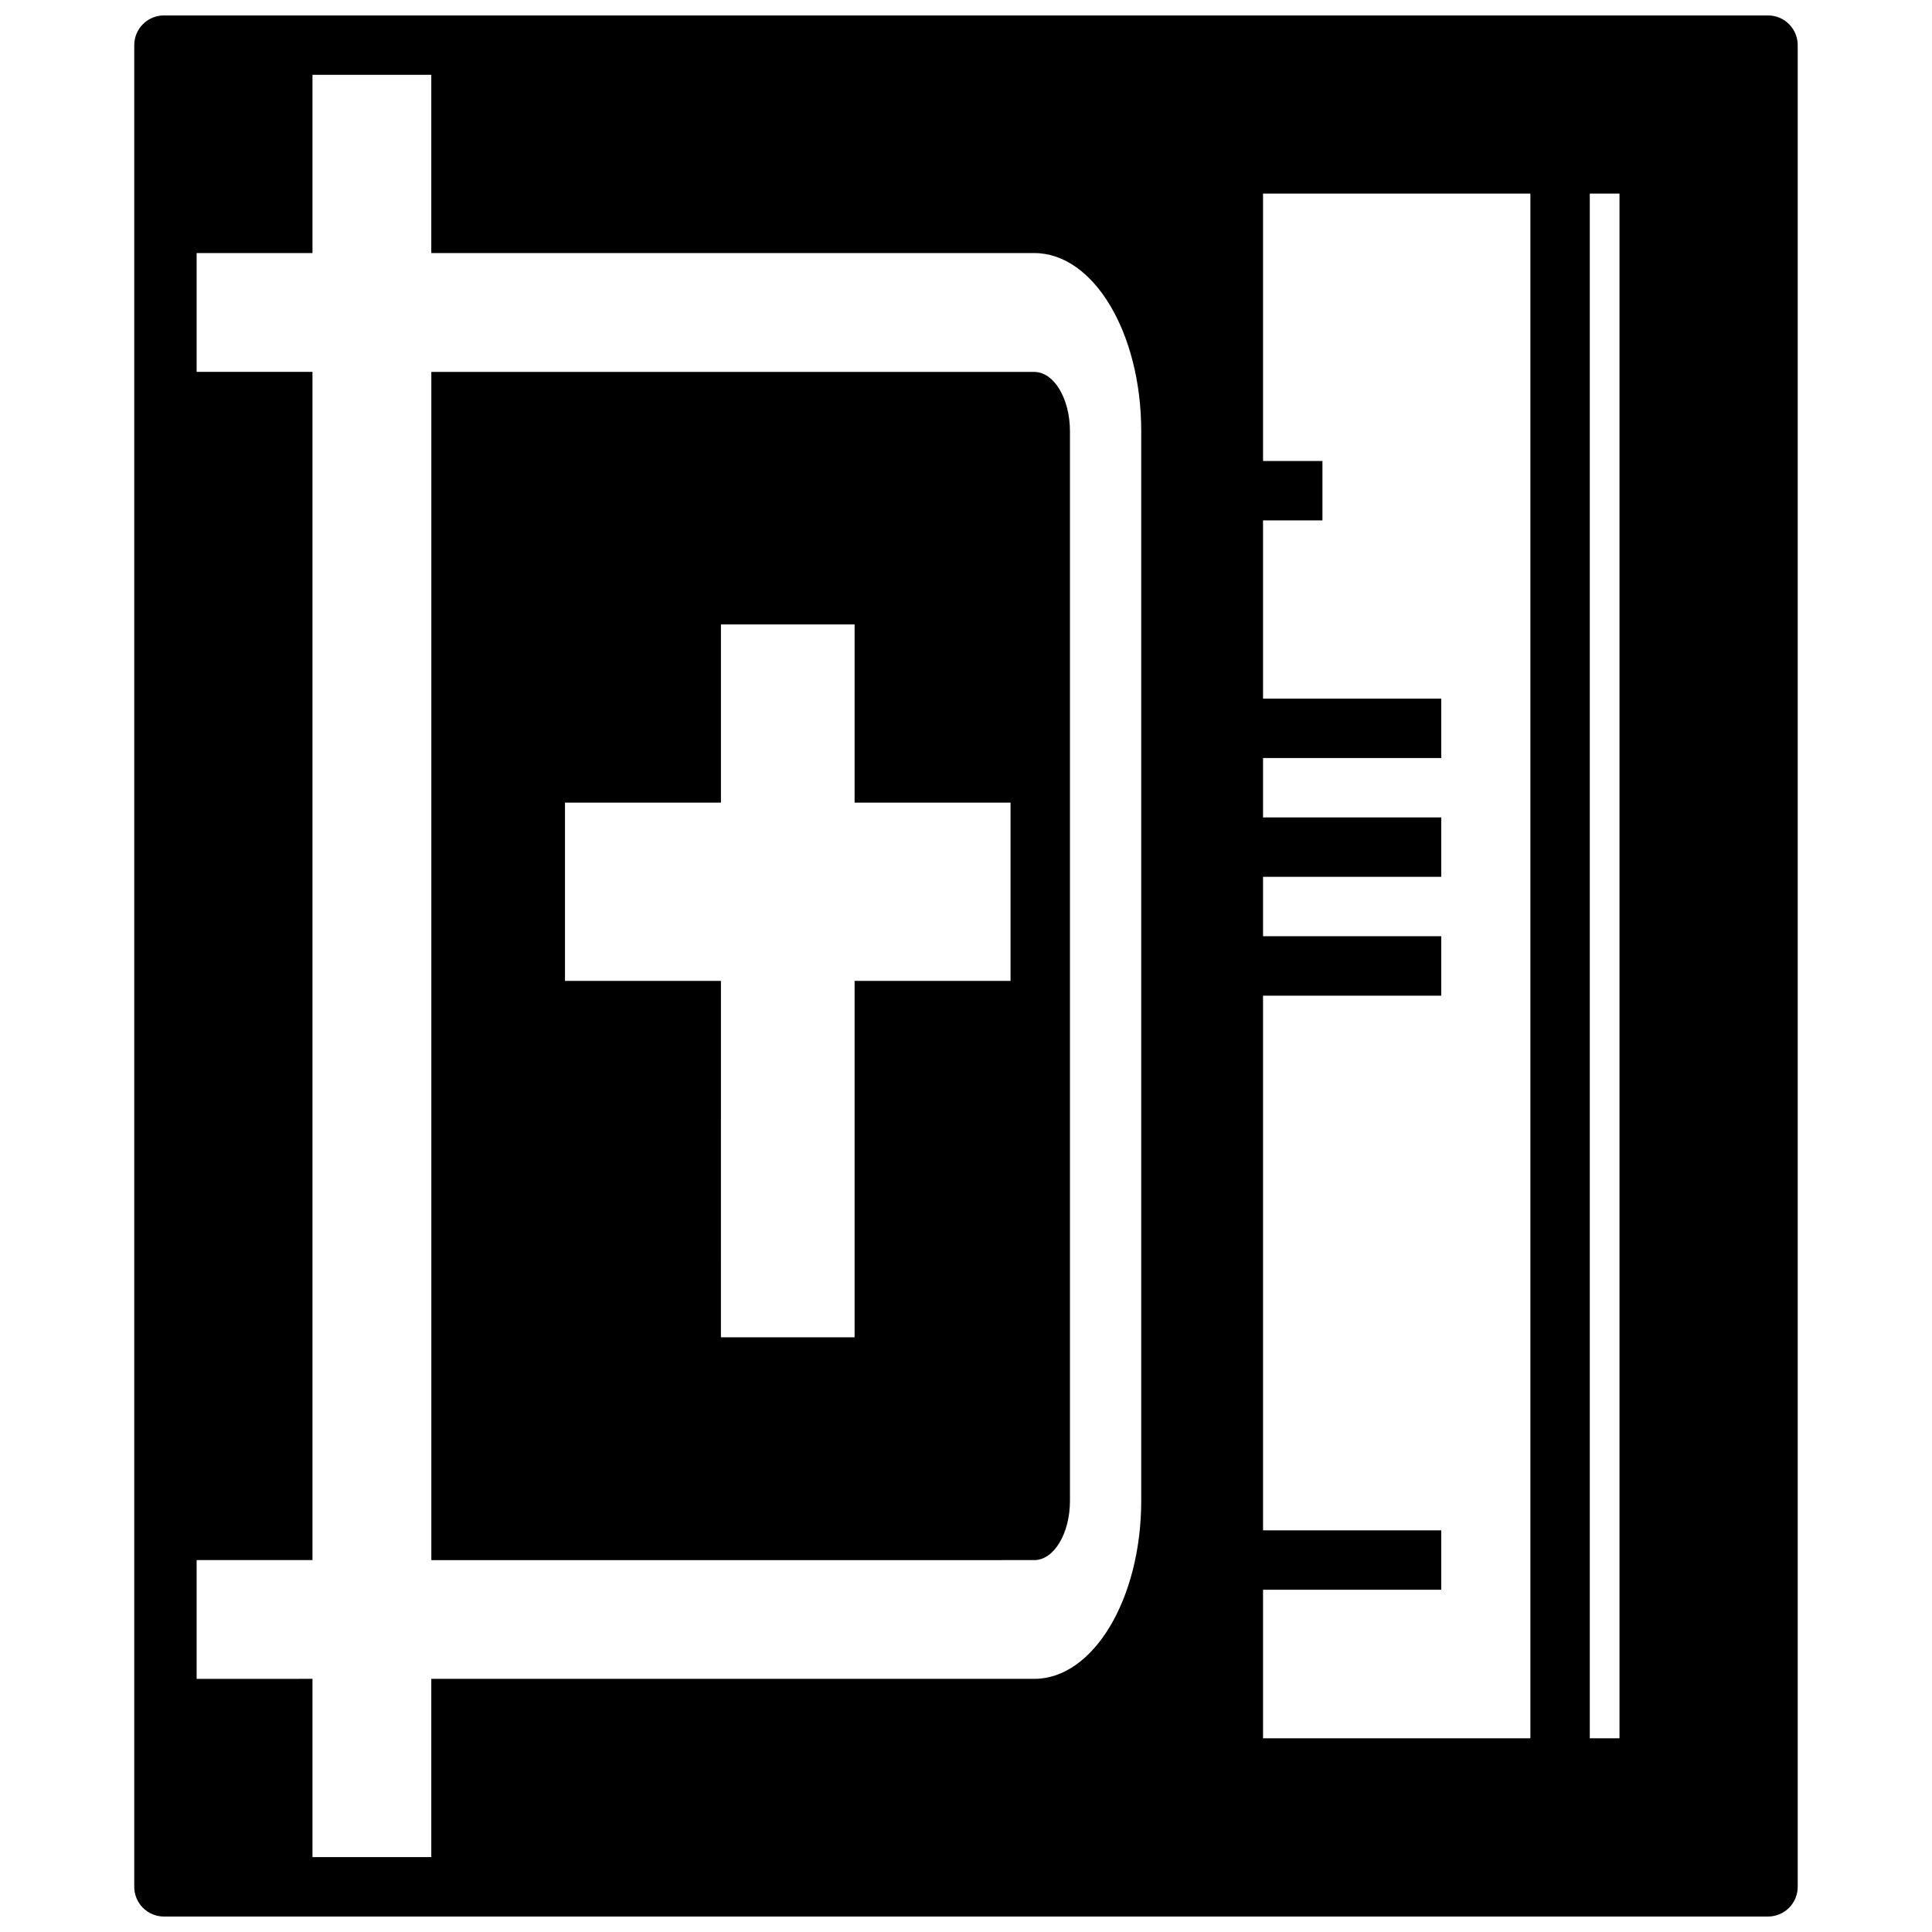 <?xml version="1.0" encoding="UTF-8"?>
<!-- Uploaded to: SVG Repo, www.svgrepo.com, Generator: SVG Repo Mixer Tools -->
<svg width="800px" height="800px" version="1.1" viewBox="144 144 512 512" xmlns="http://www.w3.org/2000/svg">
 <defs>
  <clipPath id="a">
   <path d="m179 148.09h442v503.81h-442z"/>
  </clipPath>
 </defs>
 <path d="m427.55 541.7v-283.39c0-8.699-4.25-15.742-9.445-15.742h-159.8v314.88l159.8-0.004c5.195 0 9.445-7.043 9.445-15.742zm-15.746-137.76h-41.328v94.465h-35.426l0.004-94.465h-41.328v-47.23h41.328v-47.234h35.426l-0.004 47.234h41.328z"/>
 <g clip-path="url(#a)">
  <path d="m612.54 148.09h-425.09c-4.348 0-7.871 3.523-7.871 7.871v488.07c0 2.086 0.828 4.09 2.305 5.566 1.477 1.477 3.481 2.305 5.566 2.305h425.09c2.09 0 4.09-0.828 5.566-2.305 1.477-1.477 2.305-3.481 2.305-5.566v-488.07c0-2.086-0.828-4.09-2.305-5.566-1.477-1.477-3.477-2.305-5.566-2.305zm-416.43 440.83v-31.488h30.699v-314.88h-30.699v-31.488h30.699v-47.234h31.488v47.234h159.8c15.742 0 28.34 21.176 28.34 47.23v283.39c0 26.055-12.715 47.23-28.34 47.23h-159.8v47.23l-31.488 0.004v-47.234zm282.61 15.746v-39.359h47.23v-15.742l-47.23-0.004v-141.7h47.23v-15.746h-47.23v-15.742h47.23v-15.746h-47.23v-15.742h47.23v-15.746h-47.23v-47.23h15.742v-15.742h-15.742v-70.852h70.848v409.35zm86.594-409.35h7.871v409.35h-7.871z"/>
 </g>
</svg>